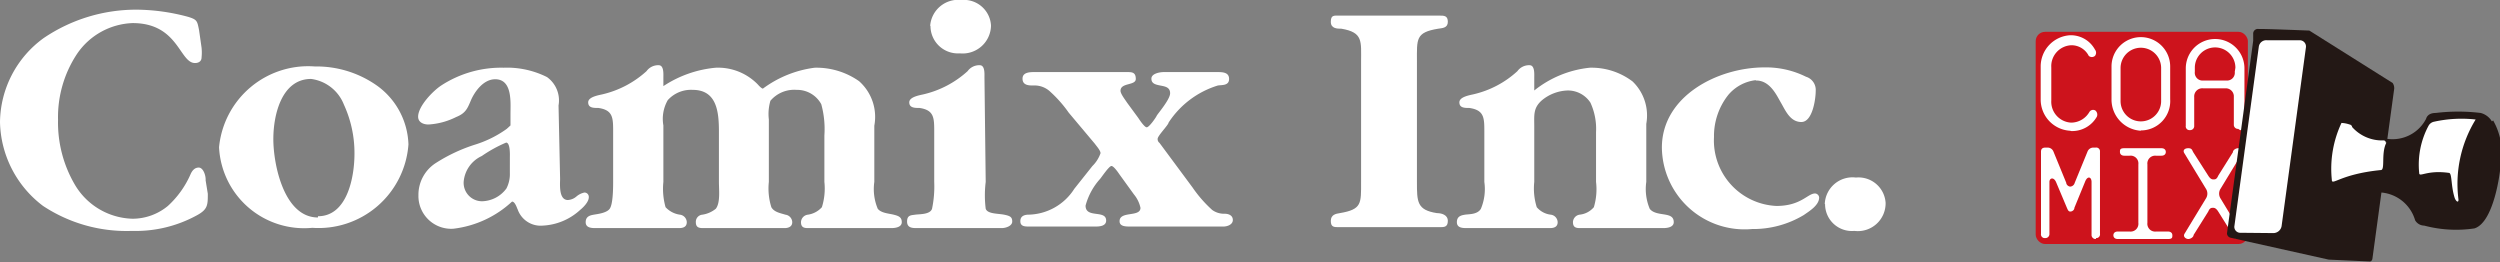 <svg id="レイヤー_1" data-name="レイヤー 1" xmlns="http://www.w3.org/2000/svg" viewBox="0 0 80.12 8.41"><rect x="0" y="0" width="80.12" height="8.41" fill="#808080" stroke="none"/><defs><style>.cls-1{fill:#cd131c;}.cls-2{fill:#fff;}.cls-3{fill:#231815;}</style></defs><rect class="cls-1" x="65.24" y="1.02" width="6.8" height="6.8" rx="0.3"/><path class="cls-2" d="M324,421.36a1,1,0,0,1-.94-1v-1.06a1,1,0,0,1,.94-1,.88.88,0,0,1,.8.46.16.16,0,0,1,0,.2.15.15,0,0,1-.2,0,.62.62,0,0,0-.56-.34.67.67,0,0,0-.64.71v1.06a.67.67,0,0,0,.64.71.68.68,0,0,0,.58-.34.14.14,0,0,1,.19-.05.17.17,0,0,1,.05.2.91.91,0,0,1-.82.46" transform="translate(-257.66 -417.17)"/><path class="cls-2" d="M326.27,421.36a1,1,0,0,1-.94-1v-1.06a.94.94,0,1,1,1.88,0v1.05a.94.94,0,0,1-.94,1m.65-2a.65.65,0,1,0-1.3,0v1.06a.65.65,0,1,0,1.3,0Z" transform="translate(-257.66 -417.17)"/><path class="cls-2" d="M329.39,421.3h0a.13.13,0,0,1-.14-.14v-.92A.26.26,0,0,0,329,420h-.74a.26.26,0,0,0-.28.28v.92a.13.13,0,0,1-.14.14h0a.12.12,0,0,1-.13-.14v-1.84a.94.94,0,1,1,1.88,0v1.84a.13.13,0,0,1-.14.14m-.15-2a.65.65,0,1,0-1.3,0v.13a.25.25,0,0,0,.28.28H329a.25.25,0,0,0,.28-.28Z" transform="translate(-257.66 -417.17)"/><path class="cls-2" d="M324.83,424.83a.13.13,0,0,1-.14-.14V423c0-.16-.13-.21-.21,0l-.34.83c0,.07-.07.12-.13.12s-.08-.05-.11-.12l-.35-.83c-.08-.17-.21-.12-.21,0v1.66a.13.13,0,0,1-.14.14.12.12,0,0,1-.13-.14v-2.63c0-.09.05-.13.14-.13h.08a.2.2,0,0,1,.18.13l.41,1c0,.06.07.12.13.12a.16.16,0,0,0,.14-.12l.41-1a.2.2,0,0,1,.18-.13h.08a.12.12,0,0,1,.14.13v2.63a.12.12,0,0,1-.13.14" transform="translate(-257.66 -417.17)"/><path class="cls-2" d="M327.14,424.83h-1.61c-.09,0-.14-.05-.14-.12s.05-.12.14-.12h.38a.25.25,0,0,0,.28-.28v-1.87a.25.25,0,0,0-.28-.28h-.17c-.09,0-.14-.05-.14-.12s0-.12.14-.12h1.19c.09,0,.14.05.14.12s-.05.12-.14.12h-.18a.25.25,0,0,0-.27.28v1.87a.25.25,0,0,0,.28.28h.38c.09,0,.14.05.14.12s0,.12-.14.12" transform="translate(-257.66 -417.17)"/><path class="cls-2" d="M329.39,424.83c-.08,0-.13-.06-.17-.13l-.47-.75c-.05-.08-.1-.12-.16-.12s-.11,0-.16.12l-.47.75c0,.07-.1.13-.17.13s-.18-.07-.12-.17l.68-1.12a.29.29,0,0,0,0-.33l-.68-1.12c-.07-.1,0-.17.12-.17s.12.06.16.13l.48.75c.05.08.1.12.16.12s.11,0,.16-.12l.47-.75c0-.07.09-.13.17-.13s.18.07.12.17l-.68,1.12a.29.29,0,0,0,0,.33l.68,1.12c.06.1,0,.17-.12.17" transform="translate(-257.66 -417.17)"/><path class="cls-3" d="M337.52,421.06a.59.59,0,0,0-.36-.27,6,6,0,0,0-1.44,0c-.26,0-.3.16-.31.19a1.21,1.21,0,0,1-1.24.64l.22-1.61a.3.3,0,0,0-.05-.18l-2.67-1.68s-1.48-.06-1.62-.05a.15.15,0,0,0-.18.14l0,.24-.84,6.17a.15.15,0,0,0,.12.14l3.14.7,1.32.06s.06,0,.08-.08l.29-2.13a1.24,1.24,0,0,1,1.08.89.34.34,0,0,0,.29.17,4,4,0,0,0,1.61.09c.64-.2.83-1.87.83-1.94a2.15,2.15,0,0,0-.23-1.52" transform="translate(-257.66 -417.17)"/><path class="cls-2" d="M337,421a4.07,4.07,0,0,0-1.33.07.26.26,0,0,0-.18.13,2.64,2.64,0,0,0-.3,1.51c0,.16.23-.1.95,0,.11,0,.06.41.19.81.05.12.12.15.12.05A3.94,3.94,0,0,1,337,421" transform="translate(-257.66 -417.17)"/><path class="cls-2" d="M334.12,421.74a.07.07,0,0,0-.08-.07,1.28,1.28,0,0,1-1-.43c0-.05-.06-.08-.08-.08a.91.91,0,0,0-.26-.05,3.45,3.45,0,0,0-.31,1.82c0,.21.26-.18,1.57-.31.15,0,0-.54.18-.88" transform="translate(-257.66 -417.17)"/><path class="cls-2" d="M330.51,424.64a.27.27,0,0,0,.27-.22l.78-5.73a.2.2,0,0,0-.2-.23l-1.05,0a.24.24,0,0,0-.26.21l-.78,5.73a.19.19,0,0,0,.2.23Z" transform="translate(-257.66 -417.17)"/><path class="cls-2" d="M264.32,423.38c0,.36,0,.5-.35.69a4.08,4.08,0,0,1-2.08.5,4.85,4.85,0,0,1-2.85-.8,3.45,3.45,0,0,1-1.38-2.69,3.37,3.37,0,0,1,1.4-2.69,5.28,5.28,0,0,1,3-.91,6.48,6.48,0,0,1,1.63.23c.29.09.29.13.35.43l.08.56a1.54,1.54,0,0,1,0,.31c0,.12-.09.18-.21.18-.5,0-.53-1.28-2-1.28a2.25,2.25,0,0,0-1.79,1,3.67,3.67,0,0,0-.6,2.1,3.94,3.94,0,0,0,.54,2.08,2.21,2.21,0,0,0,1.85,1.09,1.78,1.78,0,0,0,1.13-.41,3,3,0,0,0,.72-1c.05-.12.13-.23.27-.23s.23.25.22.41Z" transform="translate(-257.66 -417.17)"/><path class="cls-2" d="M267.85,424.14c-1.09,0-1.43-1.7-1.43-2.51s.28-1.93,1.21-1.93a1.31,1.31,0,0,1,1.05.82,3.71,3.71,0,0,1,.34,1.58c0,.72-.22,2-1.17,2m-.2.37a2.89,2.89,0,0,0,3.1-2.67,2.41,2.41,0,0,0-1-1.88,3.36,3.36,0,0,0-2-.62,2.87,2.87,0,0,0-3.07,2.59,2.73,2.73,0,0,0,3,2.58" transform="translate(-257.66 -417.17)"/><path class="cls-2" d="M274,422.72a1,1,0,0,1-.11.49,1,1,0,0,1-.78.41.59.59,0,0,1-.59-.63,1,1,0,0,1,.58-.82,4.32,4.32,0,0,1,.78-.43c.14,0,.12.43.12.46Zm1.56-2.17a.92.92,0,0,0-.37-.91,2.86,2.86,0,0,0-1.39-.3,3.52,3.52,0,0,0-2,.57c-.26.17-.74.66-.74,1,0,.18.17.25.33.25a2.27,2.27,0,0,0,.89-.24c.3-.12.36-.27.47-.53s.39-.68.78-.68c.56,0,.49.75.49,1.12v.36s0,0-.12.11a3.53,3.53,0,0,1-1,.5,5.29,5.29,0,0,0-1.25.58,1.21,1.21,0,0,0-.58,1.05,1.05,1.05,0,0,0,1.12,1.07,3.33,3.33,0,0,0,1.88-.87c.1,0,.16.22.18.25a.78.78,0,0,0,.81.52,1.9,1.9,0,0,0,1.19-.5c.11-.09.28-.26.28-.41a.14.14,0,0,0-.14-.15.58.58,0,0,0-.26.13.46.46,0,0,1-.27.11c-.3,0-.25-.51-.25-.68Z" transform="translate(-257.66 -417.17)"/><path class="cls-2" d="M278.92,419.93a3.64,3.64,0,0,1,1.68-.59,1.78,1.78,0,0,1,1.34.53s.12.14.17.14a3.54,3.54,0,0,1,1.66-.67,2.38,2.38,0,0,1,1.42.43,1.53,1.53,0,0,1,.49,1.43V423a1.63,1.63,0,0,0,.11.86c.11.14.35.15.51.19s.26.08.26.24-.2.19-.34.19l-1.15,0-1.49,0c-.12,0-.25,0-.25-.19a.25.25,0,0,1,.22-.24.74.74,0,0,0,.45-.24,2,2,0,0,0,.08-.81v-1.49a3,3,0,0,0-.1-1,.88.88,0,0,0-.79-.46,1,1,0,0,0-.84.35,1.5,1.5,0,0,0-.05.6v2a2,2,0,0,0,.08.81c.09.16.29.19.45.24a.25.25,0,0,1,.22.24c0,.15-.13.19-.25.19l-1.45,0-1.13,0c-.13,0-.26,0-.26-.19a.23.23,0,0,1,.21-.24.89.89,0,0,0,.43-.19c.15-.19.1-.61.1-.86v-1.61c0-.62-.06-1.34-.84-1.34a1,1,0,0,0-.8.33,1.21,1.21,0,0,0-.14.81V423a2.16,2.16,0,0,0,.07.81.77.77,0,0,0,.46.24.25.25,0,0,1,.22.24c0,.16-.13.19-.25.19l-1.5,0-1.15,0c-.14,0-.34,0-.34-.19s.15-.22.26-.24.41-.05.51-.19.11-.6.11-.86v-1.6c0-.45,0-.7-.47-.77-.16,0-.33,0-.33-.18s.35-.23.47-.26a3.17,3.17,0,0,0,1.4-.74.46.46,0,0,1,.39-.19c.17,0,.15.28.15.39Z" transform="translate(-257.66 -417.17)"/><path class="cls-2" d="M289.25,423a3.5,3.5,0,0,0,0,.86c.06.17.39.15.59.19s.26.08.26.22-.2.21-.34.21l-1.36,0-1.35,0c-.14,0-.32,0-.32-.21s.13-.2.26-.22.48,0,.54-.19a3.49,3.49,0,0,0,.07-.86v-1.6c0-.45,0-.7-.47-.77-.15,0-.33,0-.33-.18s.35-.23.47-.26a3.17,3.17,0,0,0,1.4-.74.46.46,0,0,1,.39-.19c.17,0,.15.28.15.39ZM287.47,418a.9.9,0,0,1,1-.83.87.87,0,0,1,.95.82.91.91,0,0,1-1,.89.88.88,0,0,1-.94-.88" transform="translate(-257.66 -417.17)"/><path class="cls-2" d="M295.88,423.18a4.06,4.06,0,0,0,.63.72.65.65,0,0,0,.4.12c.12,0,.26.05.26.2s-.18.21-.3.21l-1.78,0-1.21,0c-.14,0-.34,0-.34-.17,0-.34.67-.12.67-.43a1,1,0,0,0-.21-.43l-.47-.65s-.17-.26-.25-.26-.33.38-.37.42a2.08,2.08,0,0,0-.46.85c0,.42.66.12.66.48,0,.17-.2.19-.33.19l-1.07,0-1.07,0c-.13,0-.28,0-.28-.17s.13-.2.23-.21a1.78,1.78,0,0,0,1.5-.83l.58-.73a1.06,1.06,0,0,0,.26-.41c0-.09-.14-.24-.18-.3l-.84-1a4,4,0,0,0-.58-.66.73.73,0,0,0-.55-.21c-.14,0-.35,0-.35-.22s.27-.21.41-.21c.52,0,1,0,1.54,0s.93,0,1.4,0c.15,0,.28,0,.28.22s-.49.11-.49.38c0,.1.16.3.21.38l.36.49s.19.3.27.3.3-.32.32-.37.43-.52.43-.72-.17-.22-.32-.25-.28-.06-.28-.22.26-.21.4-.21.57,0,.86,0l.84,0c.17,0,.39,0,.39.22s-.23.19-.36.21a2.9,2.9,0,0,0-1.58,1.19c0,.07-.35.42-.35.52a.15.15,0,0,0,.06.13Z" transform="translate(-257.66 -417.17)"/><path class="cls-2" d="M303.07,423c0,.64,0,.9.64,1,.14,0,.35.05.35.25s-.12.2-.26.2c-.57,0-1.11,0-1.67,0s-1,0-1.56,0c-.16,0-.26,0-.26-.2s.16-.23.29-.25c.71-.12.68-.31.68-1v-3.85c0-.66.07-.94-.63-1.06-.13,0-.34,0-.34-.22s.1-.2.26-.2c.56,0,1.1,0,1.67,0s1,0,1.55,0c.15,0,.27,0,.27.2s-.18.2-.31.22c-.73.12-.68.33-.68,1.06Z" transform="translate(-257.66 -417.17)"/><path class="cls-2" d="M306.83,420.07a3.4,3.4,0,0,1,1.78-.73,2.18,2.18,0,0,1,1.37.44,1.51,1.51,0,0,1,.44,1.36V423a1.63,1.63,0,0,0,.11.86c.11.15.35.16.51.19s.26.08.26.24-.2.19-.34.19l-1.15,0-1.49,0c-.12,0-.25,0-.25-.19a.25.25,0,0,1,.21-.24.69.69,0,0,0,.46-.24,2,2,0,0,0,.07-.81v-1.6a2,2,0,0,0-.18-.94.86.86,0,0,0-.74-.39,1.36,1.36,0,0,0-.81.31c-.29.25-.25.48-.25.85V423a2,2,0,0,0,.08.81.69.69,0,0,0,.45.24.25.25,0,0,1,.22.24c0,.16-.13.19-.25.19l-1.5,0-1.14,0c-.15,0-.34,0-.34-.19s.14-.22.26-.24.4,0,.51-.19a1.63,1.63,0,0,0,.11-.86v-1.6c0-.45,0-.7-.48-.77-.15,0-.32,0-.32-.18s.34-.23.46-.26a3.11,3.11,0,0,0,1.4-.74.46.46,0,0,1,.39-.19c.17,0,.15.28.15.39Z" transform="translate(-257.66 -417.17)"/><path class="cls-2" d="M313.92,419.74a1.35,1.35,0,0,0-.87.47,2.12,2.12,0,0,0-.46,1.35,2.1,2.1,0,0,0,2,2.21c.79,0,1-.4,1.24-.4a.14.14,0,0,1,.13.13c0,.25-.32.44-.49.56a3.14,3.14,0,0,1-1.66.45,2.65,2.65,0,0,1-2.89-2.61c0-1.65,1.79-2.57,3.29-2.57a2.88,2.88,0,0,1,1.33.3.44.44,0,0,1,.31.45c0,.26-.1,1-.46,1s-.51-.37-.65-.61-.35-.72-.8-.72" transform="translate(-257.66 -417.17)"/><path class="cls-2" d="M316.14,423.71a.89.89,0,0,1,1-.85.87.87,0,0,1,.95.81.89.89,0,0,1-1,.9.86.86,0,0,1-.94-.86" transform="translate(-257.66 -417.17)"/></svg>